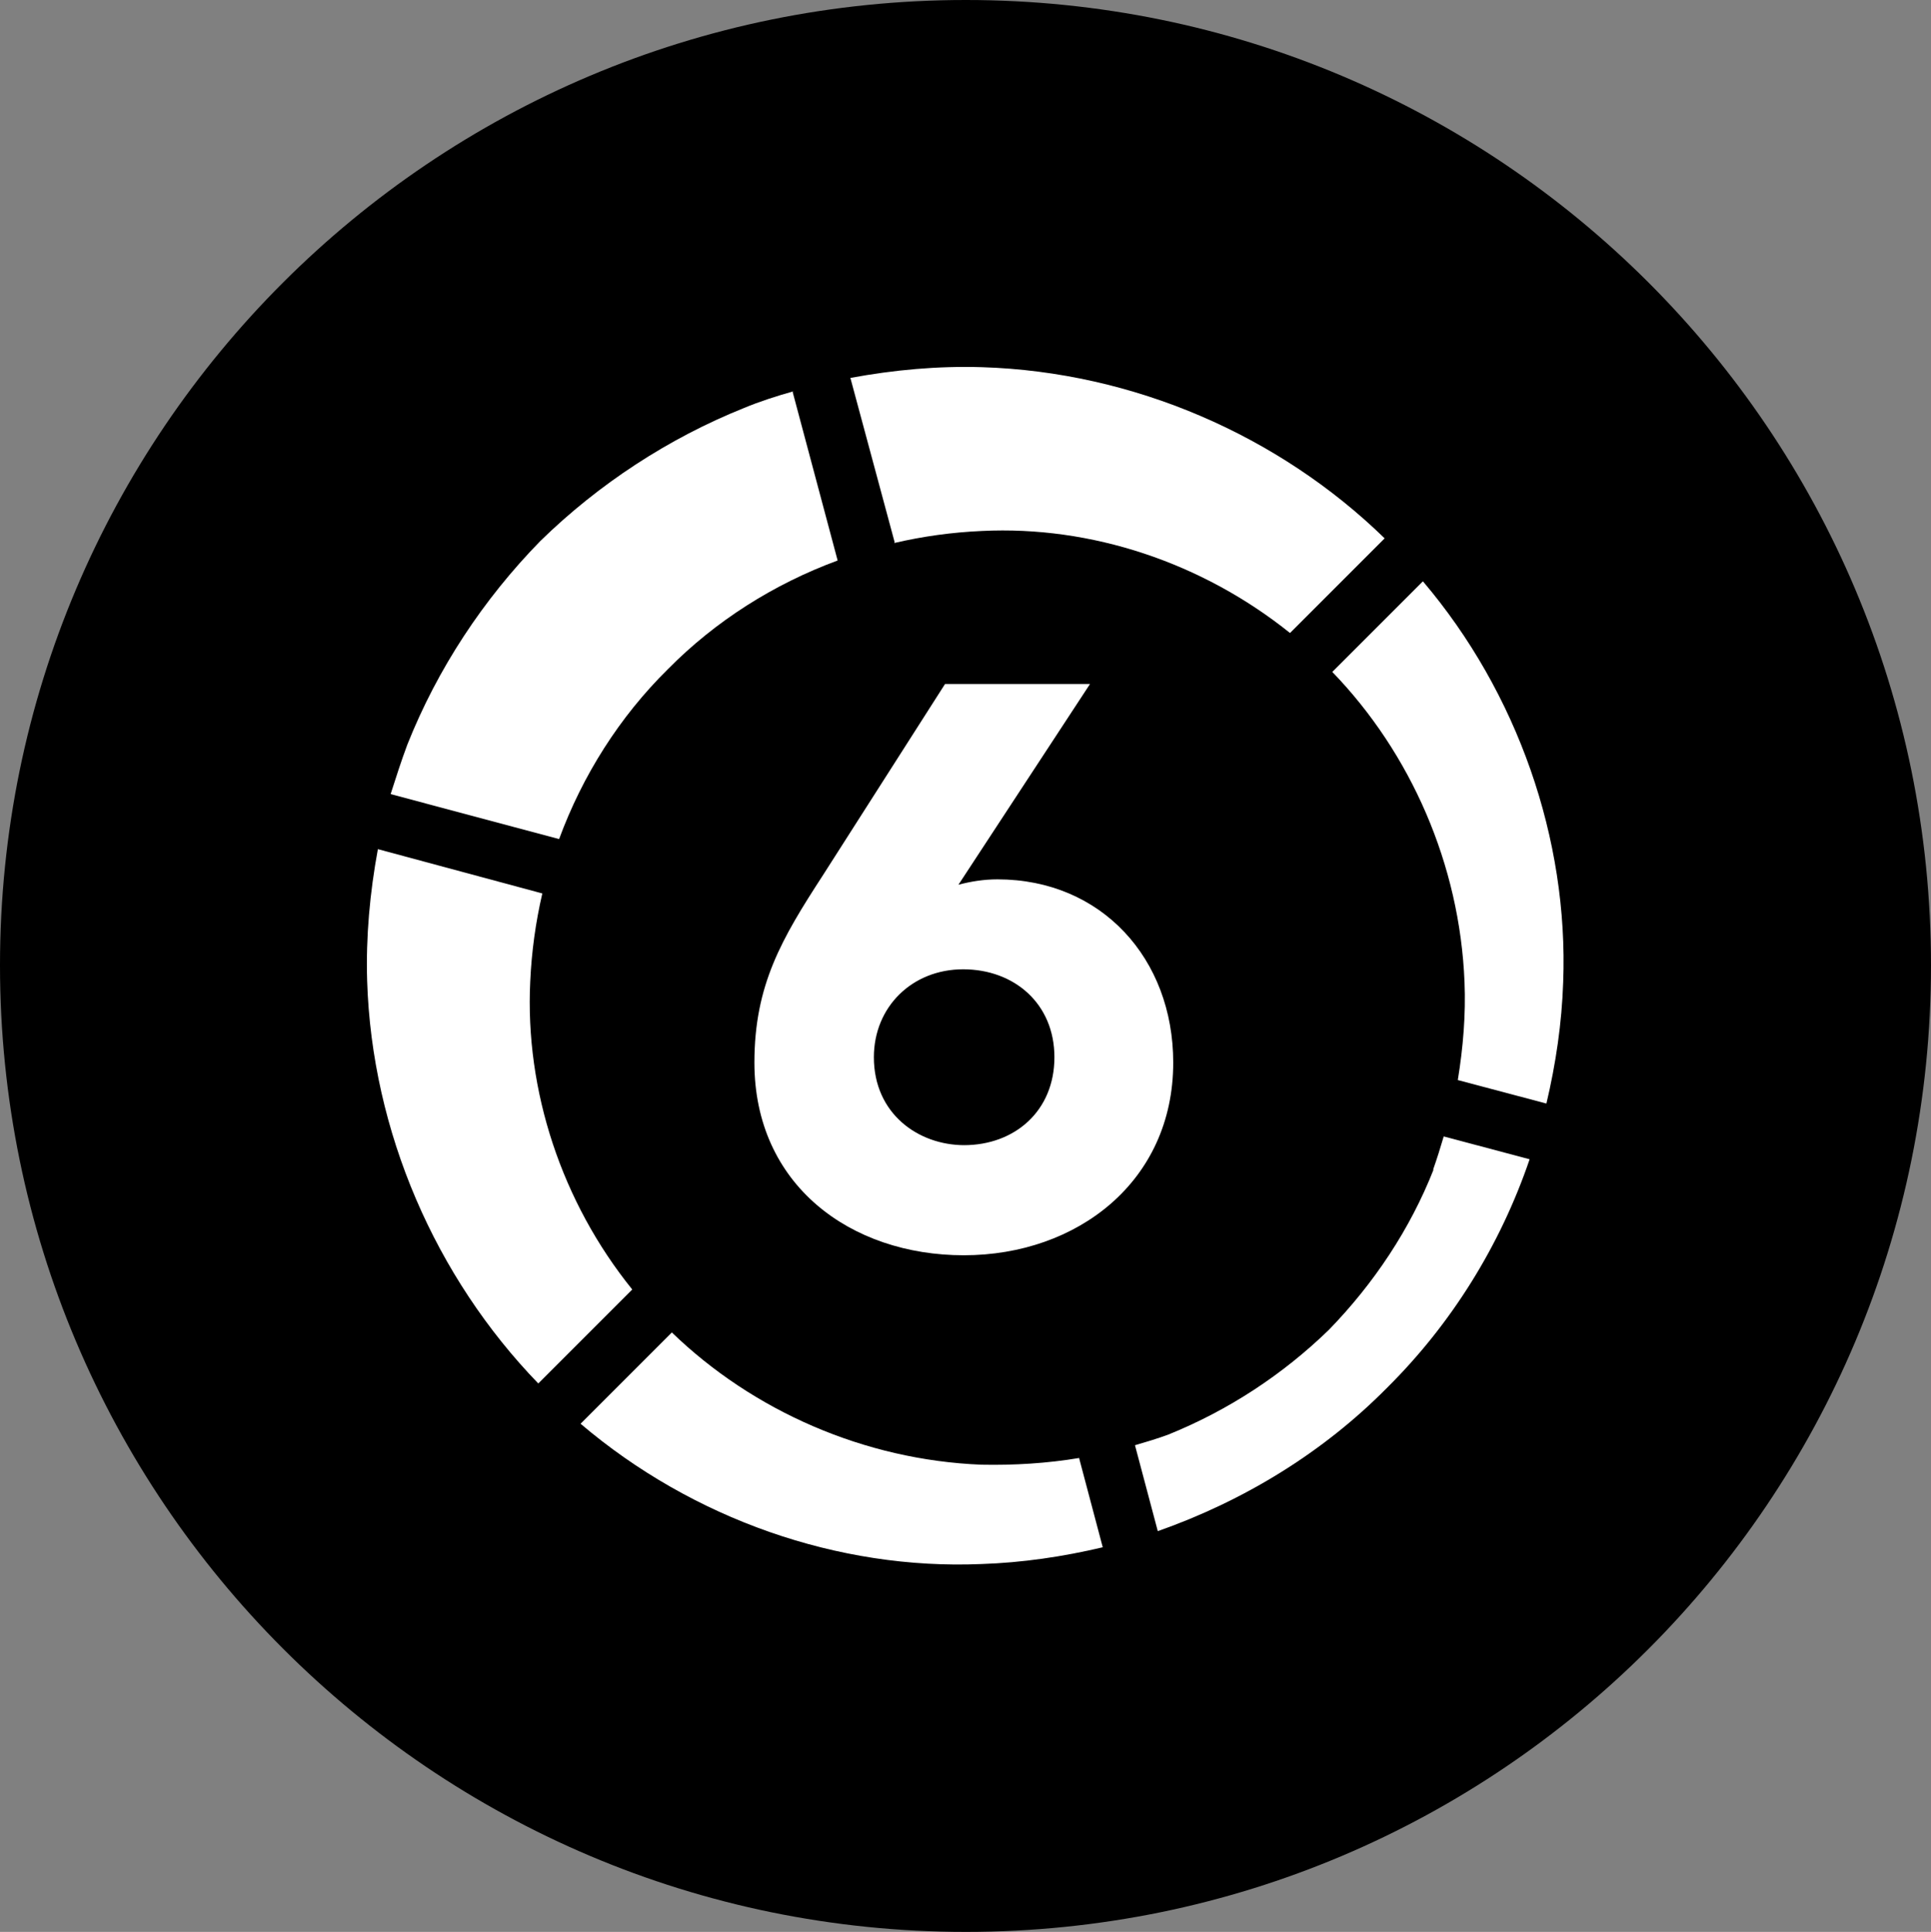 <?xml version="1.0" encoding="UTF-8"?>
<svg id="_图层_2" data-name="图层 2" xmlns="http://www.w3.org/2000/svg" viewBox="0 0 28.77 28.78">
  <rect x="0" y="0" width="28.77" height="28.78" fill="#808080" stroke="none"/>
  <defs>
    <style>
      .cls-1 {
        fill: #000;
      }

      .cls-2 {
        fill: #fff;
      }
    </style>
  </defs>
  <g id="_图层_1-2" data-name="图层 1">
    <g>
      <path class="cls-1" d="m14.39,0C6.44,0,0,6.44,0,14.38s6.44,14.4,14.39,14.4,14.38-6.44,14.38-14.4S22.33,0,14.39,0"/>
      <path class="cls-2" d="m16.24,10.19l-1.96,2.99c.19-.05.38-.08.58-.08,1.55,0,2.62,1.18,2.62,2.73,0,1.77-1.43,2.87-3.12,2.87s-3.12-1.05-3.12-2.87c0-1.16.41-1.85,1.02-2.79l1.82-2.85h2.16Zm-1.88,6.87c.76,0,1.35-.51,1.35-1.31s-.6-1.31-1.36-1.31-1.33.56-1.33,1.31c0,.84.66,1.31,1.35,1.31Z"/>
      <g>
        <path class="cls-2" d="m16.08,21.72c-.48.08-.97.11-1.46.1-1.74-.07-3.4-.8-4.61-1.97l-1.36,1.36c1.67,1.42,3.84,2.18,5.97,2.09.61-.02,1.22-.11,1.81-.25l-.35-1.32Z"/>
        <path class="cls-2" d="m11.82,5.83c-.25.07-.5.15-.74.25-1.12.45-2.16,1.13-3.03,1.98-.85.87-1.53,1.9-1.98,3.03-.09.24-.17.49-.25.74l2.51.67c.35-.95.9-1.82,1.62-2.53.71-.72,1.58-1.27,2.53-1.62l-.67-2.51Z"/>
        <path class="cls-2" d="m9.42,19.21c-1.05-1.3-1.6-2.96-1.52-4.59.02-.44.08-.88.18-1.31l-2.45-.66c-.12.65-.18,1.31-.16,1.96.07,2.25,1.02,4.42,2.55,6l1.41-1.41Z"/>
        <path class="cls-2" d="m21.36,17.42c-.35.89-.89,1.7-1.56,2.39-.69.67-1.5,1.2-2.39,1.56-.16.06-.33.11-.5.16l.34,1.28c1.28-.45,2.46-1.17,3.41-2.13.96-.95,1.69-2.12,2.13-3.41l-1.28-.34c-.05.17-.1.33-.16.5Z"/>
        <path class="cls-2" d="m19.85,10.01c1.17,1.21,1.9,2.87,1.97,4.62.02.48-.02.97-.1,1.46l1.32.35c.14-.59.23-1.2.25-1.81.08-2.13-.68-4.31-2.09-5.97l-1.36,1.36Z"/>
        <path class="cls-2" d="m13.32,8.09c.43-.1.86-.16,1.31-.18,1.63-.08,3.28.47,4.59,1.52l1.41-1.41c-1.57-1.53-3.74-2.48-6-2.55-.66-.02-1.31.04-1.96.16l.66,2.45Z"/>
      </g>
    </g>
  </g>
</svg>